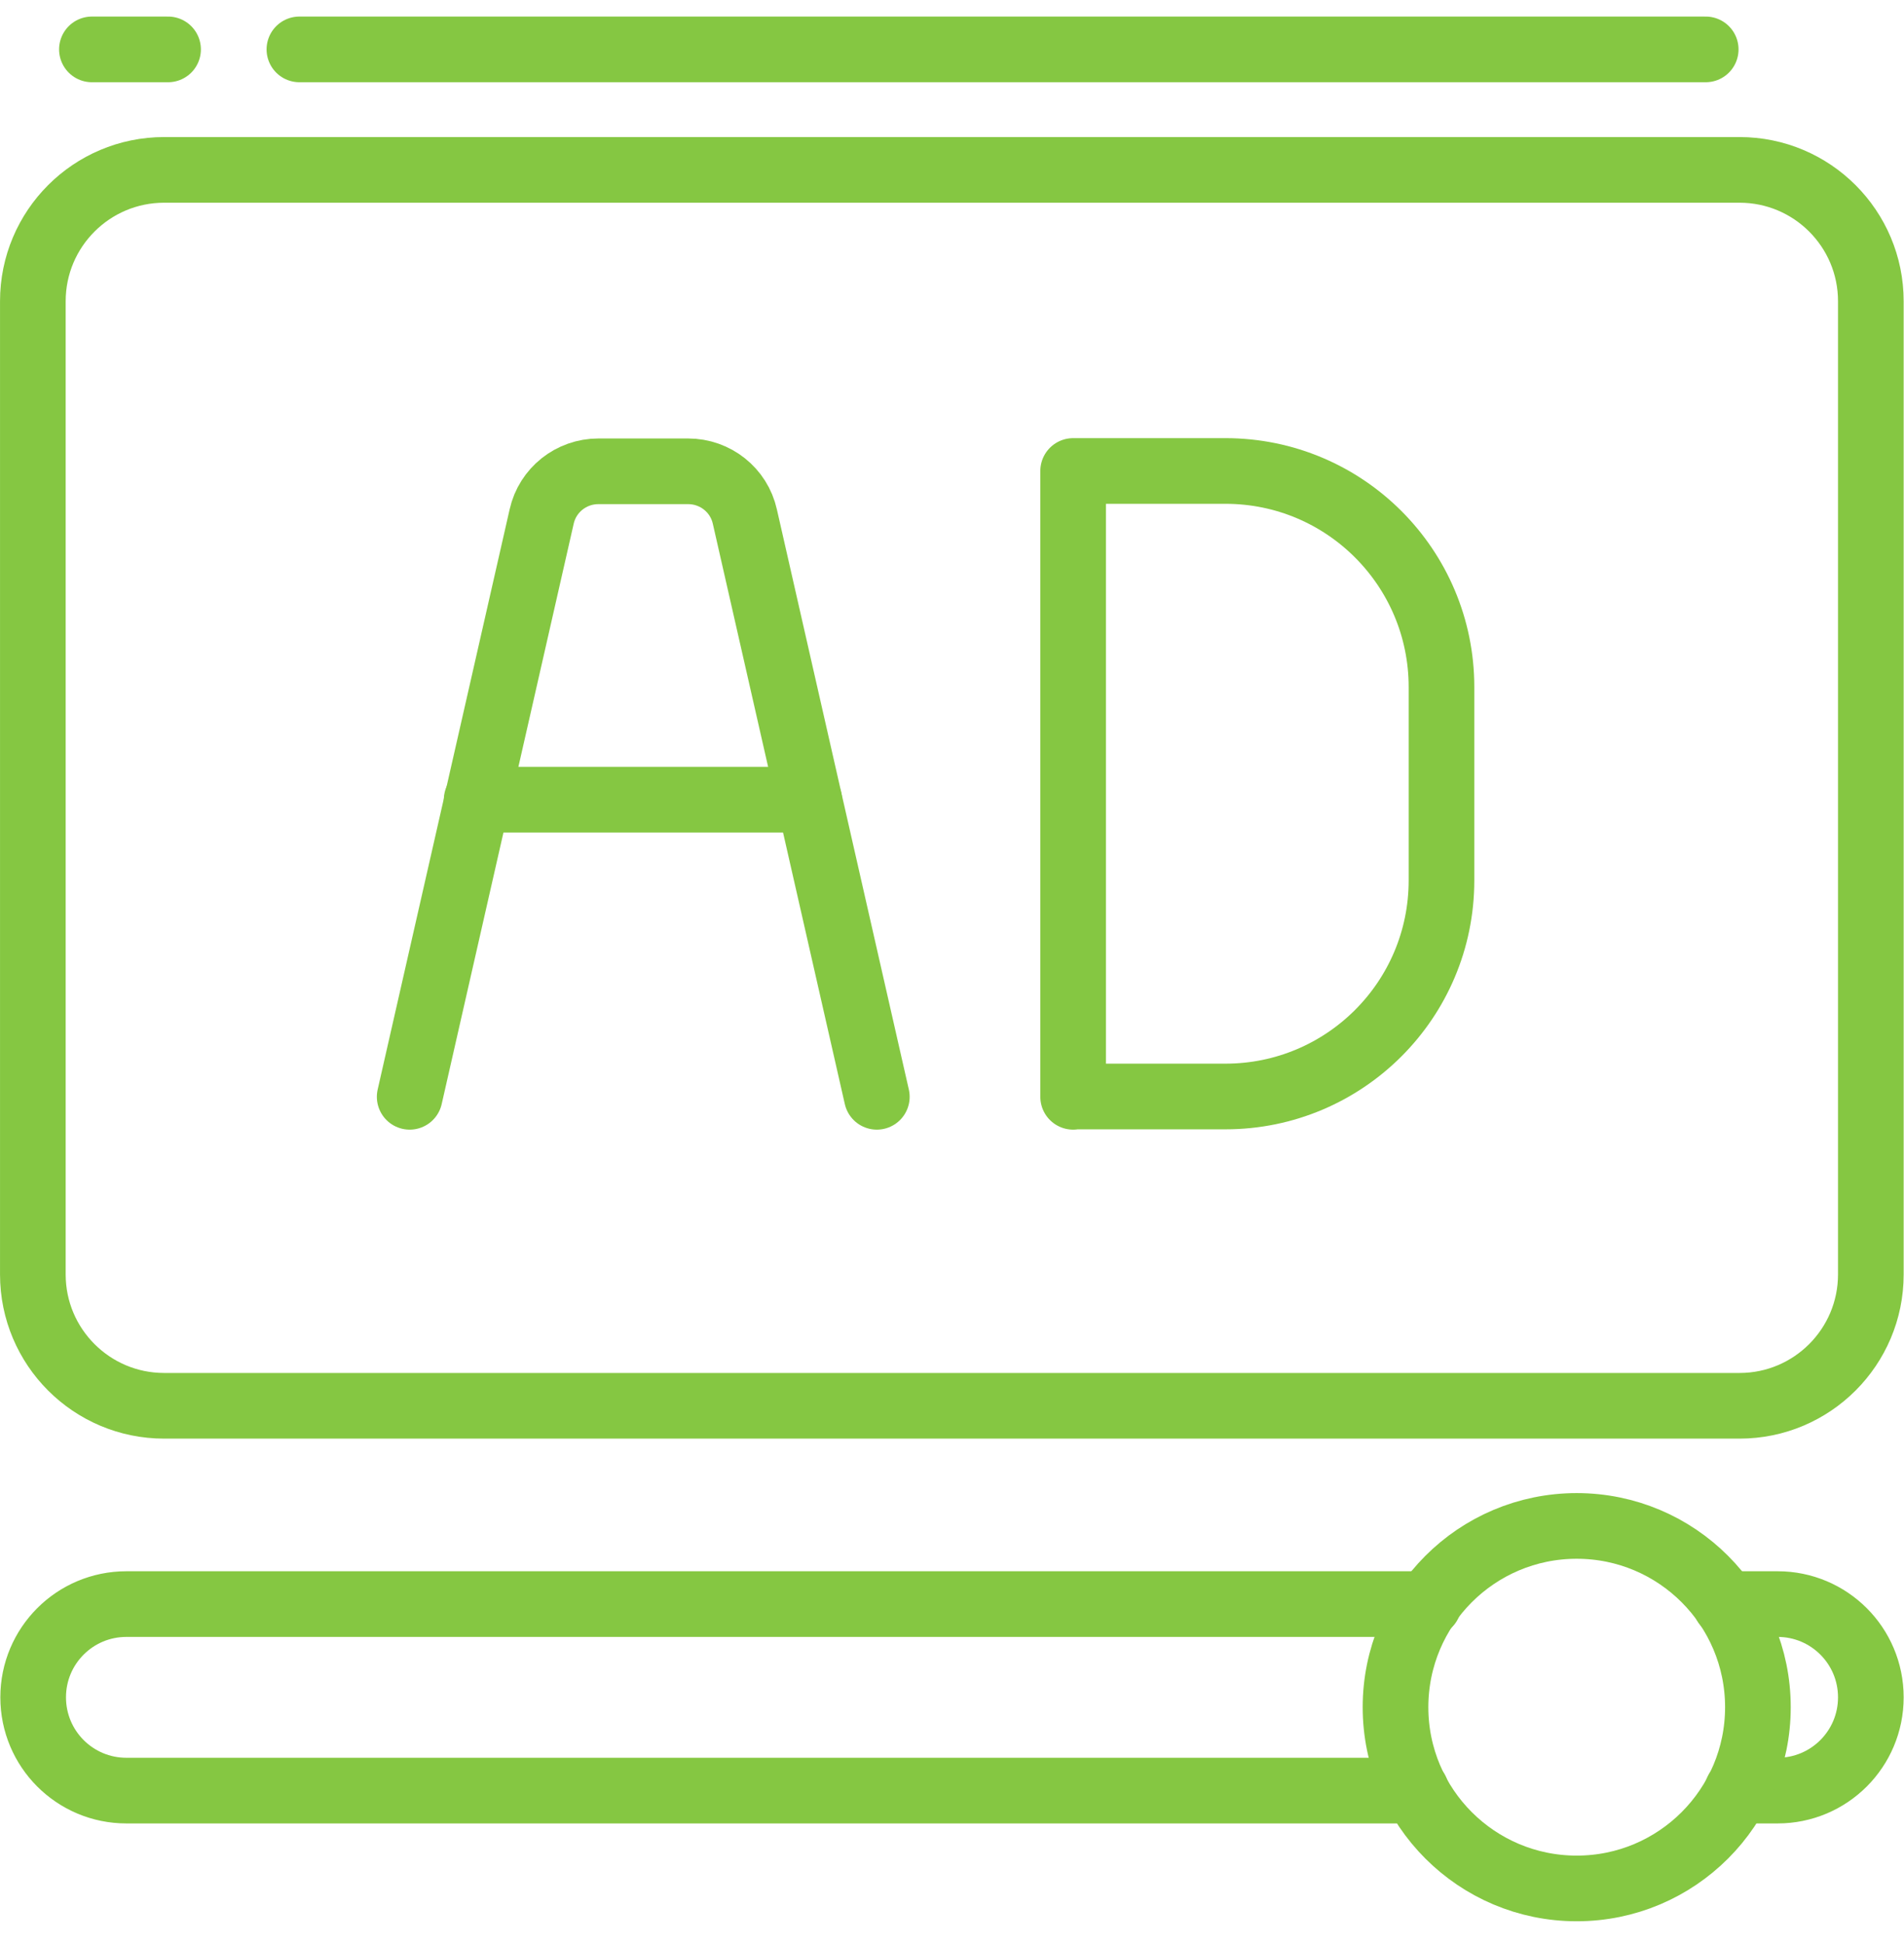 <svg width="48" height="49" viewBox="0 0 48 49" fill="none" xmlns="http://www.w3.org/2000/svg">
<g clip-path="url(#clip0_9886_1710)">
<path d="M43.854 4.282H4.138C2.31 4.282 0.828 5.764 0.828 7.593V32.122C0.828 33.95 2.31 35.433 4.138 35.433H43.854C45.682 35.433 47.164 33.95 47.164 32.122V7.593C47.164 5.764 45.682 4.282 43.854 4.282Z" stroke="#85C742" stroke-width="1.655" stroke-linecap="round" stroke-linejoin="round"/>
<path d="M43.498 40.431H44.814C46.113 40.431 47.164 41.482 47.164 42.781C47.164 44.081 46.113 45.132 44.814 45.132H43.796" stroke="#85C742" stroke-width="1.655" stroke-linecap="round" stroke-linejoin="round"/>
<path d="M35.702 45.132H3.186C1.887 45.132 0.836 44.081 0.836 42.781C0.836 41.482 1.887 40.431 3.186 40.431H36.017" stroke="#85C742" stroke-width="1.655" stroke-linecap="round" stroke-linejoin="round"/>
<path d="M39.749 47.598C42.272 47.598 44.317 45.553 44.317 43.03C44.317 40.507 42.272 38.461 39.749 38.461C37.226 38.461 35.181 40.507 35.181 43.03C35.181 45.553 37.226 47.598 39.749 47.598Z" stroke="#85C742" stroke-width="1.655" stroke-linecap="round" stroke-linejoin="round"/>
<path d="M2.317 1.245H4.237" stroke="#85C742" stroke-width="1.655" stroke-linecap="round" stroke-linejoin="round"/>
<path d="M7.548 1.245H43.001" stroke="#85C742" stroke-width="1.655" stroke-linecap="round" stroke-linejoin="round"/>
<path d="M22.105 27.645L18.778 13.021C18.629 12.351 18.033 11.879 17.346 11.879H15.087C14.4 11.879 13.804 12.351 13.655 13.021L10.328 27.645" stroke="#85C742" stroke-width="1.655" stroke-linecap="round" stroke-linejoin="round"/>
<path d="M12.017 20.155H20.4" stroke="#85C742" stroke-width="1.655" stroke-linecap="round" stroke-linejoin="round"/>
<path d="M27.054 27.645V11.871H30.894C33.906 11.871 36.34 14.312 36.34 17.317V22.191C36.34 25.203 33.898 27.637 30.894 27.637H27.054V27.645Z" stroke="#85C742" stroke-width="1.655" stroke-linecap="round" stroke-linejoin="round"/>
</g>
<defs>
<clipPath id="clip0_9886_1710">
<rect width="48" height="48.008" fill="white" transform="translate(0 0.417)"/>
</clipPath>
</defs>
</svg>
